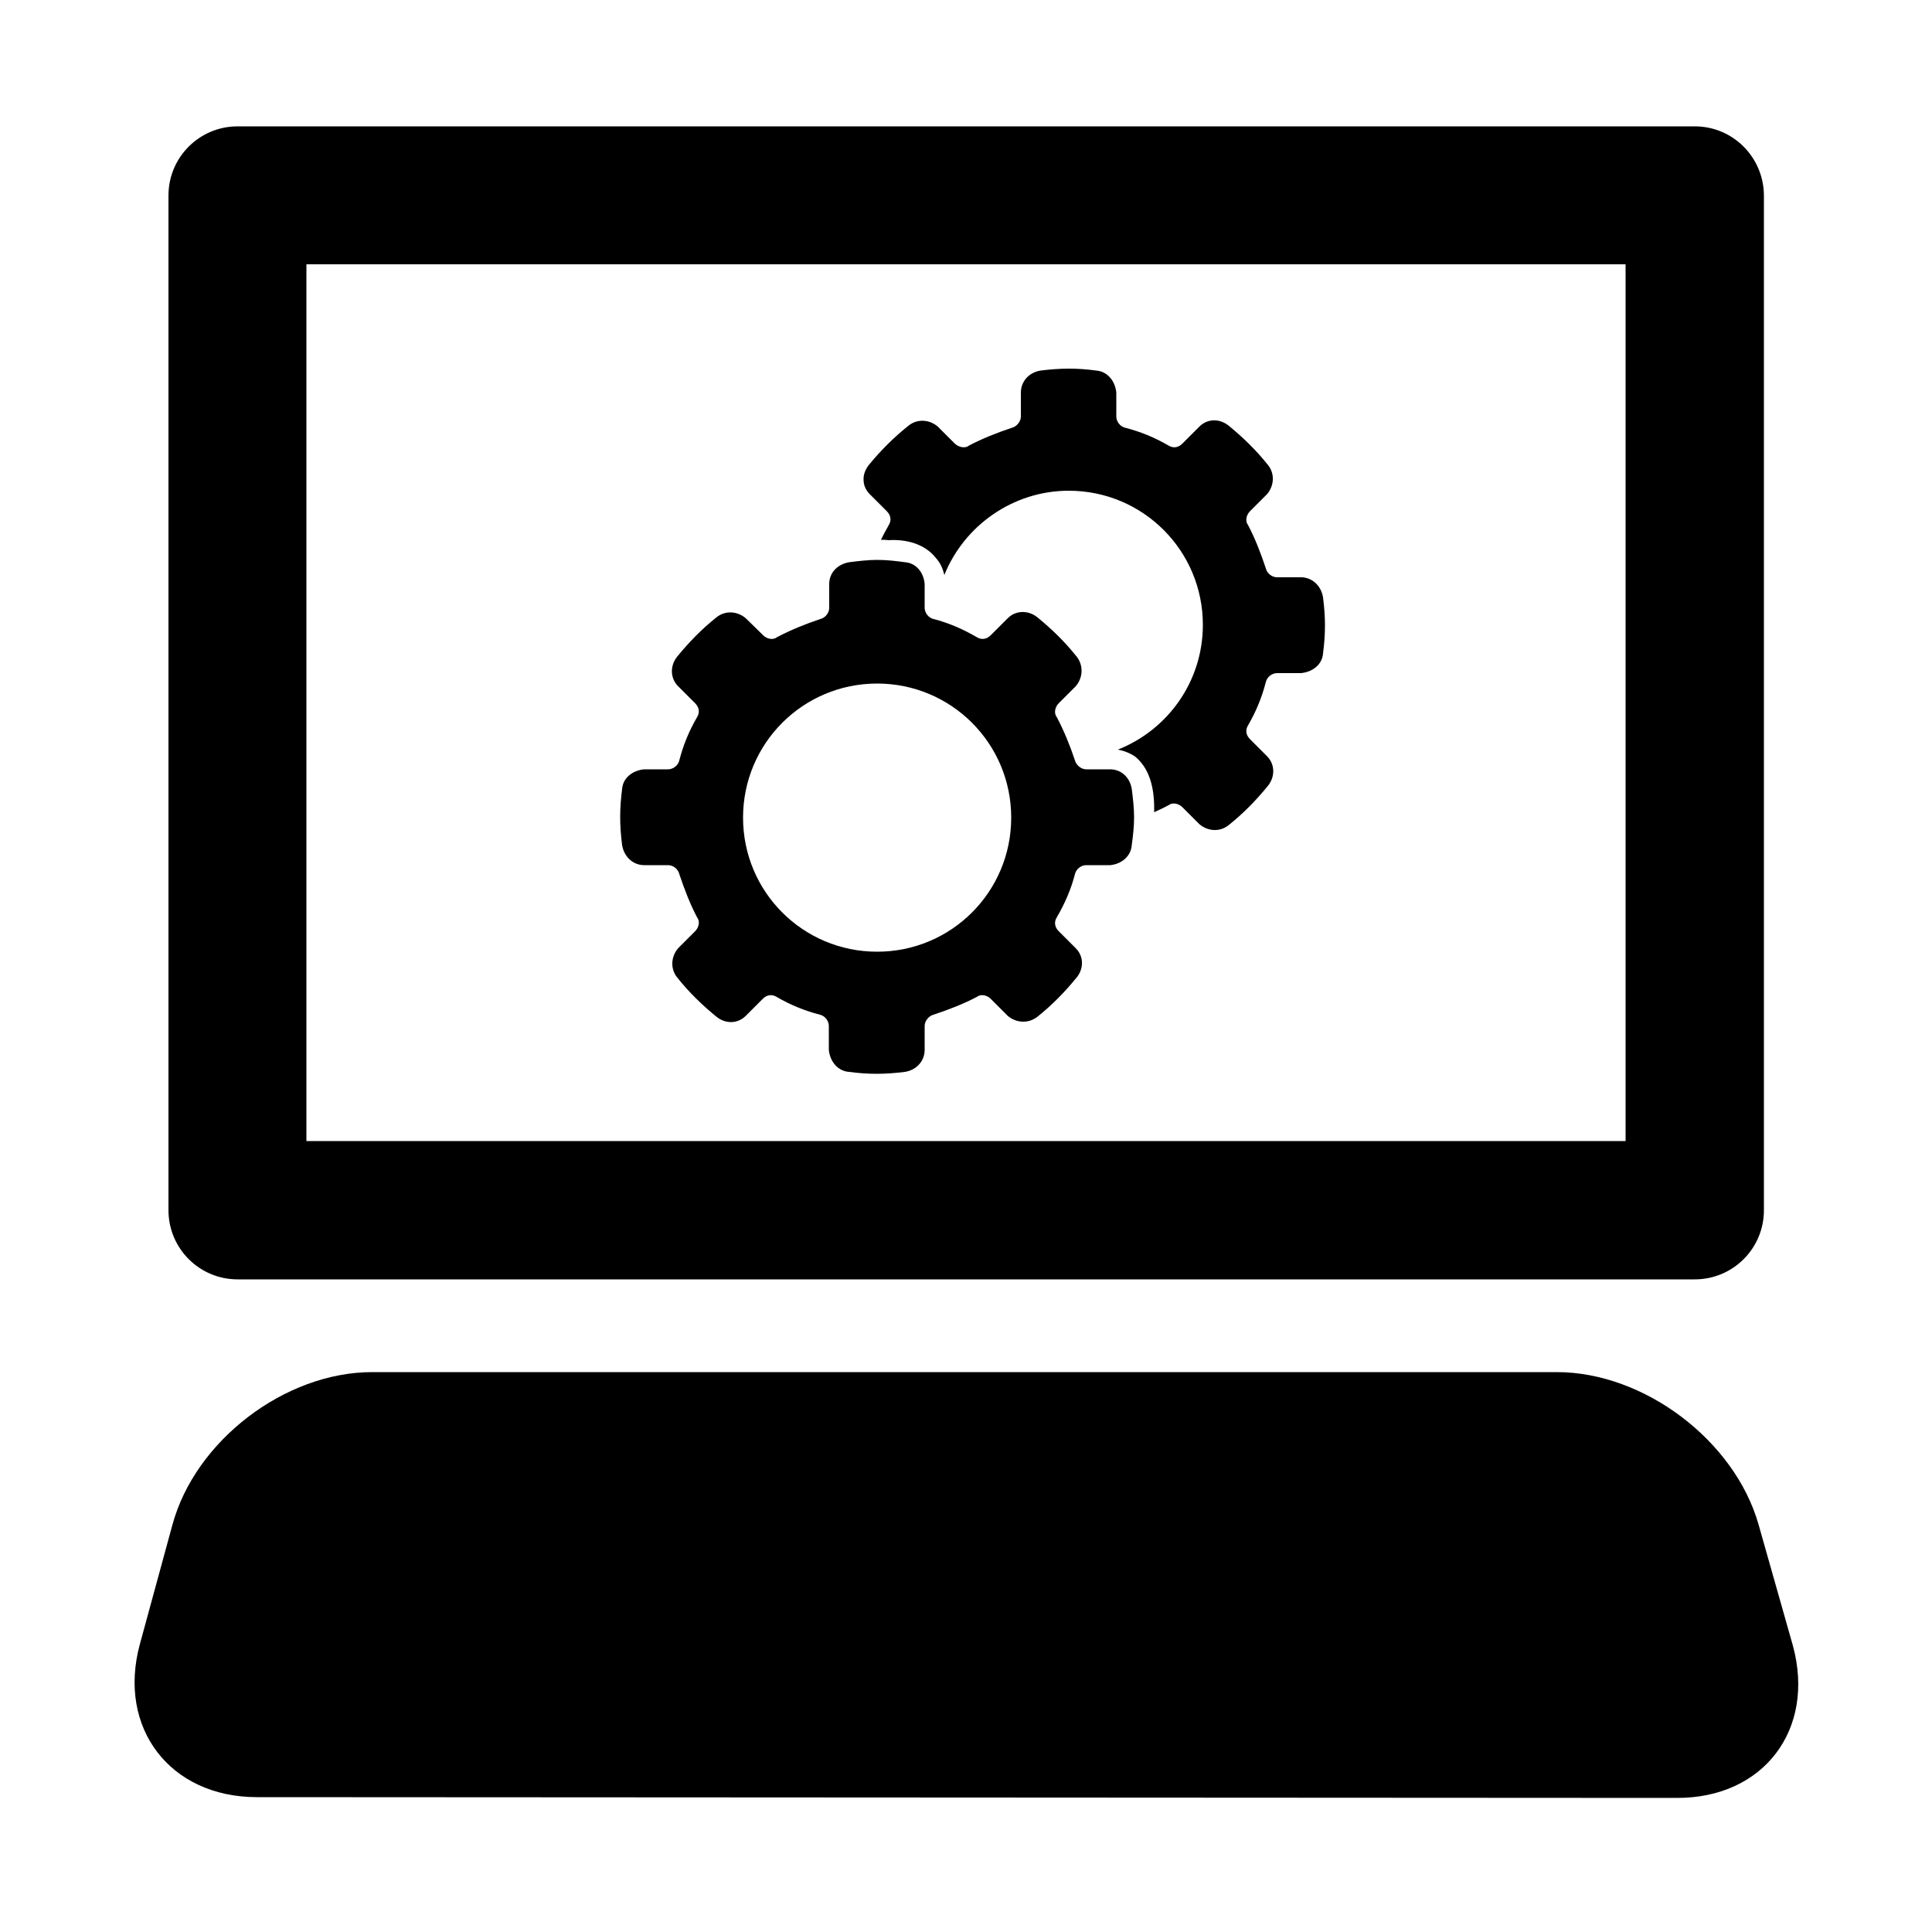 <?xml version="1.0" encoding="utf-8"?>
<!-- Generator: Adobe Illustrator 18.0.0, SVG Export Plug-In . SVG Version: 6.00 Build 0)  -->
<!DOCTYPE svg PUBLIC "-//W3C//DTD SVG 1.1//EN" "http://www.w3.org/Graphics/SVG/1.1/DTD/svg11.dtd">
<svg version="1.1" id="Layer_1" xmlns="http://www.w3.org/2000/svg" xmlns:xlink="http://www.w3.org/1999/xlink" x="0px" y="0px"
	 viewBox="0 0 500 500" enable-background="new 0 0 500 500" xml:space="preserve">
<g id="Layer_42">
	<path d="M276.6,95.4c-2.3,0-5,0.2-7.3,0.5c-3.1,0.5-5.1,2.9-5.1,5.7v6.2c0,1.3-1.1,2.6-2.3,2.9c-3.9,1.3-7.7,2.8-11.1,4.6
		c-1,0.8-2.6,0.5-3.7-0.5l-4.4-4.4c-2.1-1.8-5.2-2.1-7.5-0.3c-3.9,3.1-7.3,6.5-10.4,10.3c-0.9,1.2-1.4,2.5-1.3,3.9
		c0,1.3,0.6,2.6,1.6,3.6l4.4,4.4c1,1,1.3,2.3,0.5,3.6c-0.7,1.3-1.4,2.5-2,3.8c0.7,0,1.3,0,1.9,0.1c4.5-0.3,9.4,0.9,12.3,4.6
		c1.2,1.3,1.8,2.8,2.2,4.4c5.1-12.7,17.7-21.8,32.2-21.8c19.2,0,34.7,15.5,34.7,34.7c0,14.7-9.1,27.2-22,32.3
		c1.6,0.3,3.2,0.9,4.6,1.9c4.1,3.5,4.9,9.1,4.8,14.3c1.3-0.6,2.6-1.2,3.7-1.8c1-0.8,2.6-0.5,3.6,0.5l4.4,4.4
		c2.1,1.8,5.2,2.1,7.5,0.3c3.9-3.1,7.2-6.5,10.3-10.3c1.8-2.3,1.8-5.5-0.3-7.6l-4.4-4.4c-1-1-1.3-2.3-0.5-3.6
		c2.1-3.6,3.6-7.3,4.6-11.2c0.3-1.3,1.6-2.3,2.9-2.3h6.2c3.1-0.3,5.5-2.3,5.7-5.1c0.3-2.3,0.5-4.7,0.5-7.3c0-2.3-0.2-4.9-0.5-7.2
		c-0.5-3.1-2.9-5.2-5.7-5.2h-6.2c-1.3,0-2.6-1-2.9-2.3c-1.3-3.9-2.8-7.8-4.6-11.2c-0.8-1-0.5-2.6,0.5-3.6l4.4-4.4
		c1.8-2.1,2.1-5.2,0.3-7.5c-3.1-3.9-6.5-7.2-10.3-10.3c-2.3-1.8-5.4-1.8-7.5,0.3l-4.4,4.4c-1,1-2.3,1.3-3.6,0.5
		c-3.6-2.1-7.3-3.6-11.2-4.6c-1.3-0.3-2.3-1.6-2.3-2.9v-6.2c-0.3-3.1-2.4-5.5-5.2-5.7C281.5,95.6,279.2,95.4,276.6,95.4z M227,144.9
		c-2.3,0-4.9,0.3-7.2,0.6c-3.1,0.5-5.2,2.8-5.2,5.6v6.2c0,1.3-1,2.6-2.3,2.9c-3.9,1.3-7.8,2.9-11.2,4.7c-1,0.8-2.6,0.5-3.6-0.5
		L193,160c-2.1-1.8-5.2-2.1-7.5-0.3c-3.9,3.1-7.2,6.5-10.3,10.3c-1.8,2.3-1.8,5.5,0.3,7.6l4.4,4.4c1,1,1.3,2.3,0.5,3.6
		c-2.1,3.6-3.6,7.3-4.6,11.2c-0.3,1.3-1.6,2.3-2.9,2.3h-6.2c-3.1,0.3-5.5,2.3-5.7,5.1c-0.3,2.3-0.5,4.7-0.5,7.3
		c0,2.3,0.2,4.9,0.5,7.2c0.5,3.1,2.9,5.2,5.7,5.2h6.2c1.3,0,2.6,1,2.9,2.3c1.3,3.9,2.8,7.8,4.6,11.2c0.8,1,0.5,2.6-0.5,3.6l-4.4,4.4
		c-1.8,2.1-2.1,5.2-0.3,7.5c3.1,3.9,6.5,7.2,10.3,10.3c2.3,1.8,5.4,1.8,7.5-0.3l4.4-4.4c1-1,2.3-1.3,3.6-0.5
		c3.6,2.1,7.3,3.6,11.2,4.6c1.3,0.3,2.3,1.6,2.3,2.9v6.2c0.3,3.1,2.4,5.5,5.2,5.7c2.3,0.3,4.6,0.5,7.2,0.5c2.3,0,5-0.2,7.3-0.5
		c3.1-0.5,5.1-2.9,5.1-5.7v-6.2c0-1.3,1.1-2.6,2.3-2.9c3.9-1.3,7.8-2.8,11.2-4.6c1-0.8,2.6-0.5,3.6,0.5l4.4,4.4
		c2.1,1.8,5.2,2.1,7.6,0.3c3.9-3.1,7.2-6.5,10.3-10.3c1.8-2.3,1.8-5.4-0.3-7.5L274,241c-1-1-1.3-2.3-0.5-3.6
		c2.1-3.6,3.7-7.3,4.7-11.2c0.3-1.3,1.6-2.3,2.9-2.3h6.2c3.1-0.3,5.4-2.4,5.6-5.2c0.3-2.3,0.6-4.6,0.6-7.2c0-2.3-0.3-5-0.6-7.3
		c-0.5-3.1-2.8-5.1-5.6-5.1h-6.2c-1.3,0-2.6-1.1-2.9-2.3c-1.3-3.9-2.9-7.8-4.7-11.2c-0.8-1-0.5-2.6,0.5-3.6l4.4-4.4
		c1.8-2.1,2.1-5.2,0.3-7.6c-3.1-3.9-6.5-7.2-10.3-10.3c-2.3-1.8-5.5-1.8-7.6,0.3l-4.4,4.4c-1,1-2.3,1.3-3.6,0.5
		c-3.6-2.1-7.3-3.7-11.2-4.7c-1.3-0.3-2.3-1.6-2.3-2.9v-6.2c-0.3-3.1-2.3-5.4-5.1-5.6C232,145.2,229.6,144.9,227,144.9z M227,176.9
		c19.2,0,34.7,15.5,34.7,34.7s-15.5,34.7-34.7,34.7s-34.7-15.5-34.7-34.7C192.3,192.4,207.8,176.9,227,176.9z"/>
	<path d="M433.9,465.3l-367.4-0.2c-22.5,0-36.2-17.9-30.3-39.6l8.4-30.8c5.9-21.9,29.2-39.6,51.7-39.6h306.6
		c22.6,0,46,17.7,52.2,39.4l8.9,31.4C469.9,447.6,456.4,465.4,433.9,465.3z"/>
	<path d="M438.6,32.7H61.5c-9.9,0-17.9,8-17.9,17.9v262.6c0,9.9,8,17.9,17.9,17.9h377.1c9.9,0,17.9-8,17.9-17.9V50.5
		C456.4,40.7,448.5,32.7,438.6,32.7z M420.7,295.3H79.3V68.4h341.4V295.3L420.7,295.3z"/>
</g>
</svg>
